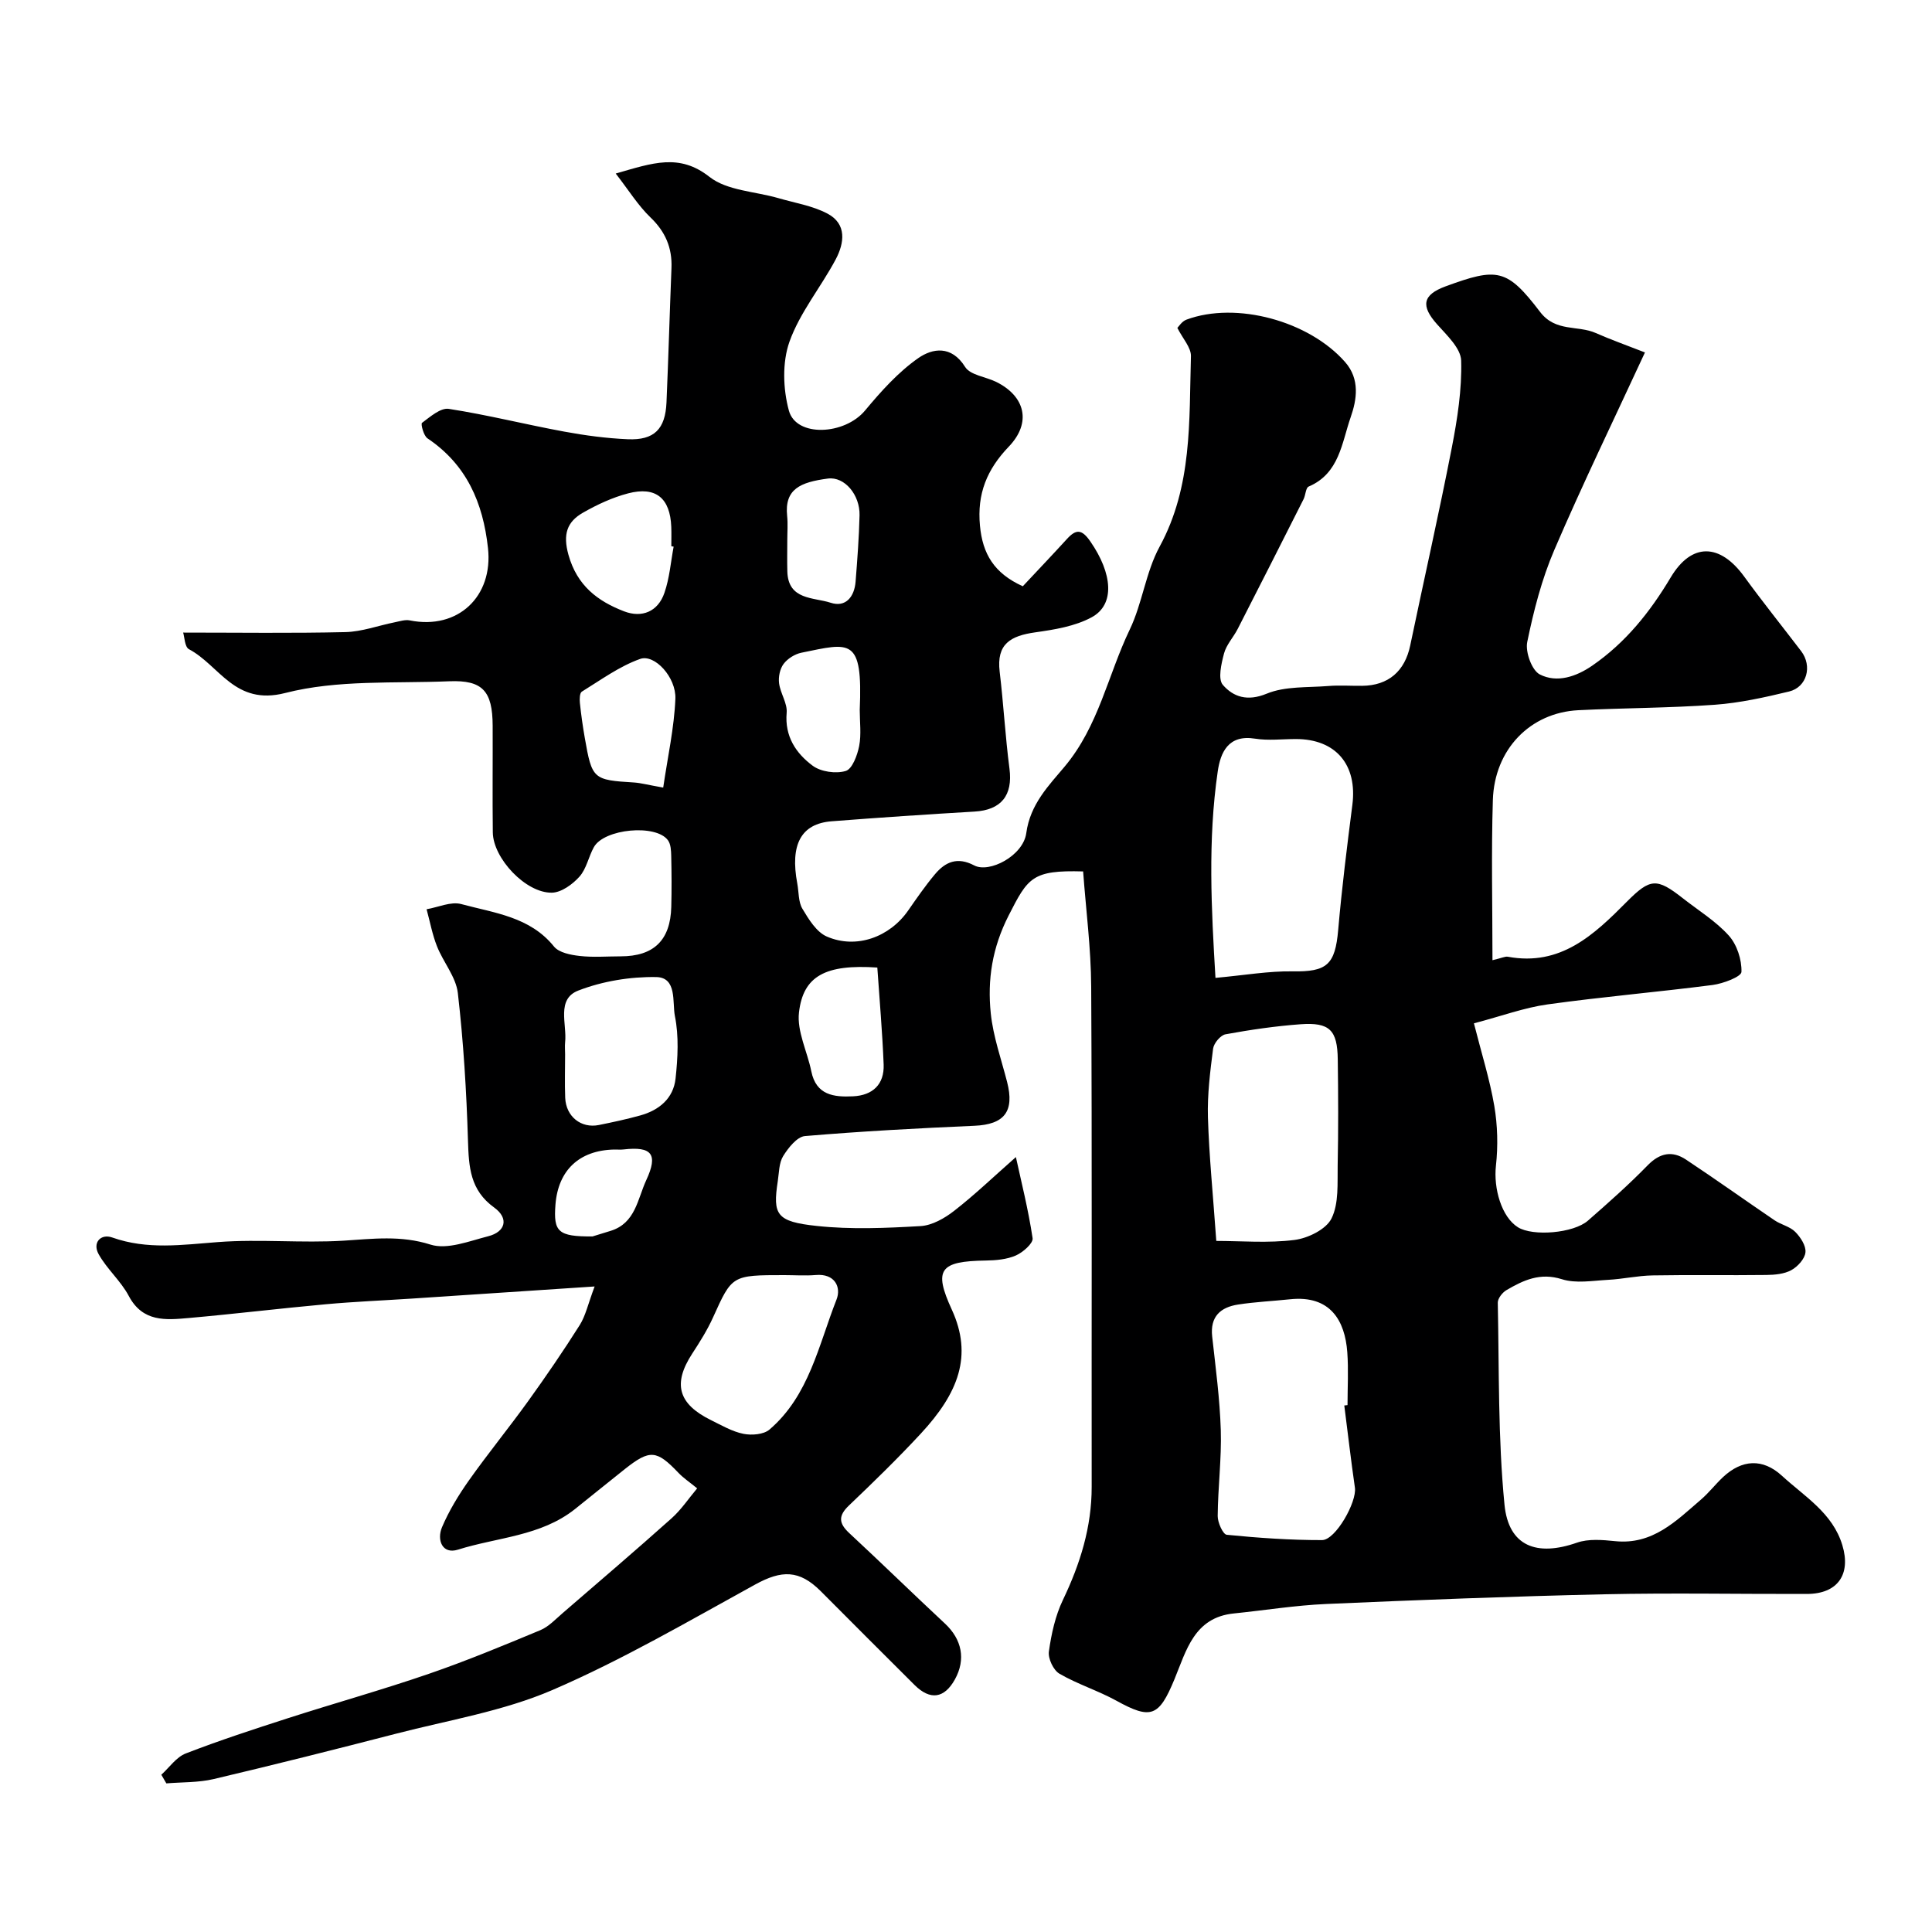 <svg enable-background="new 0 0 400 400" viewBox="0 0 400 400" xmlns="http://www.w3.org/2000/svg"><path d="m33.4 367.44c1.67-1.51 3.1-3.65 5.07-4.41 6.95-2.69 14.06-5.01 21.16-7.3 9.69-3.12 19.5-5.86 29.12-9.17 7.82-2.69 15.48-5.87 23.12-9.05 1.74-.73 3.17-2.29 4.65-3.56 7.53-6.5 15.09-12.96 22.51-19.59 2.02-1.8 3.56-4.14 5.31-6.21-1.62-1.33-2.86-2.15-3.86-3.2-4.53-4.76-5.92-4.9-11.08-.82-3.47 2.75-6.9 5.55-10.36 8.31-7.08 5.63-16.09 5.83-24.23 8.4-3.24 1.02-4.41-2-3.3-4.64 1.44-3.39 3.41-6.63 5.54-9.65 3.96-5.6 8.31-10.92 12.32-16.49 3.69-5.13 7.27-10.36 10.65-15.71 1.23-1.95 1.72-4.36 3.09-8-13.54.9-25.69 1.71-37.85 2.51-5.93.39-11.87.63-17.79 1.17-9.47.86-18.92 2.01-28.4 2.85-4.75.42-9.52.89-12.41-4.57-1.64-3.1-4.51-5.55-6.23-8.63-1.35-2.41.44-4.31 2.81-3.47 7.28 2.58 14.48 1.51 21.89.95 8.61-.66 17.34.24 25.98-.29 6.09-.38 11.85-1.15 18.02.81 3.46 1.1 8-.72 11.92-1.72 3.64-.92 4.35-3.72 1.27-5.95-5.01-3.61-5.26-8.41-5.43-13.84-.31-10.21-.93-20.44-2.1-30.58-.39-3.34-3.02-6.38-4.32-9.68-.97-2.45-1.45-5.1-2.15-7.66 2.41-.41 5.04-1.65 7.18-1.07 6.82 1.85 14.21 2.6 19.2 8.79 1.03 1.27 3.45 1.74 5.31 1.95 2.8.32 5.66.08 8.49.08 6.86 0 10.31-3.33 10.48-10.25.09-3.5.07-7-.01-10.5-.03-1.11-.07-2.44-.67-3.27-2.46-3.42-13.23-2.41-15.35 1.42-1.1 1.99-1.53 4.48-2.98 6.1-1.42 1.59-3.74 3.28-5.7 3.32-5.4.11-12.18-7.11-12.24-12.49-.09-7.36 0-14.73-.03-22.09-.03-7.16-2.07-9.47-8.98-9.19-11.38.47-23.16-.35-33.98 2.43-10.46 2.68-13.56-5.7-19.92-9.07-.88-.46-.91-2.52-1.2-3.44 11.45 0 22.52.16 33.59-.1 3.41-.08 6.8-1.35 10.2-2.03 1.04-.21 2.16-.59 3.15-.39 9.94 1.99 17.28-4.94 16.17-14.99-1.03-9.39-4.42-17.26-12.53-22.71-.8-.54-1.42-2.99-1.13-3.2 1.69-1.25 3.84-3.16 5.54-2.9 8.02 1.24 15.92 3.24 23.91 4.71 4.34.8 8.76 1.39 13.16 1.58 5.48.23 7.77-2.1 8.01-7.63.4-9.26.66-18.53 1.03-27.8.17-4.2-1.25-7.53-4.35-10.5-2.56-2.46-4.48-5.59-7.19-9.08 7.68-2.21 13.17-4.22 19.41.69 3.64 2.86 9.42 3 14.22 4.39 3.42 1 7.08 1.57 10.18 3.2 4.1 2.15 3.52 6.13 1.73 9.5-3.06 5.75-7.4 10.97-9.56 17.01-1.53 4.28-1.35 9.81-.13 14.29 1.52 5.57 11.54 5.07 15.78-.03 3.29-3.95 6.84-7.92 11-10.83 2.94-2.05 6.87-2.72 9.71 1.82 1.07 1.71 4.29 2.03 6.46 3.11 6.01 2.99 7.32 8.45 2.58 13.39-4.53 4.73-6.59 9.75-5.97 16.36.54 5.85 2.93 9.86 8.87 12.55 3.02-3.23 6.12-6.48 9.14-9.79 1.92-2.11 3.1-2.02 4.85.52 4.57 6.6 5.16 13.04.27 15.69-3.45 1.87-7.7 2.56-11.68 3.12-5.1.72-8.06 2.38-7.37 8.14.8 6.68 1.16 13.41 2.03 20.08.72 5.51-1.68 8.57-7.25 8.89-9.87.58-19.73 1.24-29.59 2.01-6.32.5-8.61 4.82-7.09 12.89.33 1.76.2 3.78 1.06 5.22 1.3 2.18 2.91 4.82 5.05 5.75 6.12 2.66 13.02.11 16.84-5.38 1.77-2.55 3.54-5.11 5.53-7.49 2.17-2.6 4.67-3.69 8.16-1.85 3.09 1.64 10.13-1.97 10.77-6.7.81-6.02 4.73-9.92 7.93-13.75 7.07-8.43 8.96-18.95 13.48-28.36 2.63-5.47 3.32-11.91 6.2-17.2 6.8-12.5 6.09-26.02 6.48-39.42.05-1.79-1.69-3.64-2.81-5.86.26-.25.93-1.36 1.88-1.71 10.31-3.83 25.37.26 32.85 8.78 3.12 3.55 2.42 7.8 1.15 11.43-1.84 5.27-2.33 11.64-8.7 14.35-.61.26-.62 1.76-1.05 2.61-4.52 8.96-9.05 17.91-13.63 26.85-.89 1.74-2.36 3.28-2.84 5.1-.56 2.12-1.3 5.29-.24 6.5 2.16 2.49 5.08 3.47 9.07 1.82 3.83-1.58 8.47-1.24 12.77-1.59 2.32-.19 4.66-.01 7-.04 5.43-.05 8.84-3.03 9.95-8.35 2.85-13.67 5.95-27.29 8.62-41 1.15-5.91 2.09-12 1.93-17.97-.07-2.56-2.96-5.25-4.98-7.52-3.42-3.83-3.03-6.11 1.77-7.87 10.71-3.93 12.69-3.69 19.55 5.3 3.22 4.22 7.79 2.71 11.53 4.37 3.07 1.36 6.25 2.48 10.18 4.02-6.5 14.05-12.95 27.34-18.77 40.9-2.6 6.05-4.27 12.57-5.6 19.04-.43 2.07.95 5.89 2.61 6.73 3.55 1.81 7.53.46 10.85-1.83 6.9-4.76 11.96-11.08 16.24-18.26 4.34-7.27 10.21-7.08 15.23-.16 3.8 5.23 7.86 10.28 11.78 15.42 2.35 3.08 1.21 7.46-2.5 8.36-5.05 1.22-10.19 2.36-15.35 2.74-9.41.68-18.86.66-28.29 1.13-9.94.5-17.36 8.08-17.69 18.6-.34 10.91-.08 21.84-.08 33.16 2.02-.48 2.64-.82 3.17-.72 10.94 2.03 17.86-4.54 24.67-11.41 4.83-4.86 6.18-4.93 11.57-.7 3.22 2.53 6.82 4.73 9.52 7.73 1.69 1.88 2.7 5 2.62 7.52-.03 1-3.78 2.42-5.96 2.71-11.38 1.47-22.82 2.44-34.18 4.02-4.82.67-9.5 2.41-15.25 3.92 1.57 6.21 3.28 11.6 4.22 17.11.68 4.03.79 8.28.34 12.34-.53 4.73 1.15 10.64 4.55 12.77 3.07 1.92 11.5 1.26 14.51-1.38 4.23-3.7 8.45-7.44 12.36-11.45 2.53-2.59 5.09-3.05 7.91-1.19 6.19 4.1 12.23 8.42 18.37 12.59 1.35.91 3.16 1.27 4.26 2.38 1.1 1.1 2.26 2.89 2.12 4.24-.13 1.35-1.61 2.97-2.93 3.69-1.48.81-3.44.98-5.2 1-7.83.1-15.67-.05-23.5.09-3.1.05-6.18.76-9.28.92-3.18.17-6.61.79-9.51-.13-4.52-1.43-7.97.2-11.49 2.26-.84.49-1.81 1.73-1.79 2.6.29 13.95.03 27.97 1.39 41.82.85 8.63 6.69 10.77 14.98 7.87 2.39-.84 5.3-.59 7.92-.32 7.77.8 12.63-4.18 17.78-8.61 1.63-1.4 2.97-3.15 4.54-4.63 3.91-3.67 8.23-3.97 12.23-.29 4.68 4.3 10.49 7.69 12.5 14.37 1.83 6.06-.98 10.07-7.31 10.09-14 .04-28-.24-41.99.07-19.21.43-38.41 1.17-57.6 2.01-6.38.28-12.73 1.31-19.1 1.96-8.21.83-9.83 7.69-12.28 13.62-3.21 7.77-4.86 8.39-12.01 4.45-3.81-2.1-8.06-3.42-11.81-5.6-1.25-.73-2.38-3.14-2.18-4.59.51-3.64 1.33-7.4 2.91-10.69 3.57-7.46 5.96-15.08 5.95-23.41-.04-34.5.09-68.99-.1-103.49-.04-8-1.09-16-1.67-23.92-10.54-.3-11.42 1.27-15.42 9.12-3.41 6.7-4.42 13.29-3.7 20.28.5 4.8 2.17 9.47 3.38 14.19 1.57 6.13-.58 8.8-6.76 9.07-11.71.51-23.42 1.14-35.09 2.13-1.64.14-3.45 2.43-4.51 4.14-.88 1.42-.85 3.44-1.12 5.21-1.06 6.94-.31 8.37 8.09 9.26 7.09.76 14.33.44 21.47.03 2.39-.14 4.99-1.62 6.97-3.17 4.23-3.29 8.11-7.01 12.77-11.12 1.11 5.09 2.58 10.9 3.46 16.8.15 1.04-2 2.93-3.46 3.57-1.87.82-4.12 1.02-6.22 1.05-9.54.14-10.87 1.84-7.05 10.16 4.38 9.55 1.39 17.26-6.44 25.7-4.76 5.13-9.78 10.02-14.84 14.84-2.24 2.13-2.16 3.68.05 5.73 6.66 6.18 13.16 12.53 19.81 18.73 3.51 3.27 4.36 7.41 2.07 11.55-2.19 3.95-5.1 4.4-8.35 1.18-6.51-6.45-12.96-12.96-19.44-19.44-4.44-4.44-8.08-4.39-13.57-1.37-13.83 7.6-27.53 15.61-41.98 21.84-10.19 4.39-21.5 6.23-32.36 9.04-12.57 3.25-25.16 6.42-37.79 9.4-3.16.74-6.52.62-9.78.89-.35-.61-.69-1.2-1.04-1.79zm244.92-76.45c.22-.03.45-.06.67-.08 0-3.66.22-7.33-.05-10.97-.48-6.46-3.46-11.82-11.84-10.94-3.59.38-7.2.54-10.76 1.09-3.65.56-5.83 2.49-5.37 6.63.71 6.44 1.58 12.89 1.78 19.36.18 5.92-.59 11.86-.64 17.8-.01 1.35 1.1 3.81 1.88 3.88 6.55.65 13.15 1.11 19.73 1.1 2.81-.01 7.23-7.91 6.8-10.85-.82-5.66-1.47-11.34-2.2-17.02zm-26.67-88.53c6.04-.55 11-1.43 15.95-1.35 7.12.12 8.83-1.35 9.46-8.6.75-8.64 1.83-17.26 2.93-25.86 1.07-8.3-3.41-13.64-11.69-13.64-2.83 0-5.71.36-8.47-.08-5.54-.89-7.14 2.87-7.71 6.78-2.08 14.26-1.32 28.55-.47 42.75zm.17 54.46c5.14 0 10.74.49 16.18-.2 2.8-.35 6.57-2.2 7.68-4.46 1.54-3.12 1.2-7.27 1.27-10.98.15-7.32.12-14.64.02-21.96-.08-6.06-1.69-7.69-7.7-7.26-5.21.38-10.4 1.14-15.54 2.08-1.04.19-2.42 1.85-2.57 2.97-.61 4.72-1.21 9.51-1.07 14.25.24 7.93 1.04 15.84 1.73 25.56zm-89.42 7.08c-10.89 0-10.83.03-14.77 8.75-1.19 2.63-2.75 5.11-4.33 7.53-4.04 6.21-2.91 10.39 3.92 13.75 2.18 1.07 4.37 2.36 6.7 2.83 1.71.34 4.19.15 5.4-.89 8.2-7.03 10.16-17.49 13.87-26.9 1.01-2.56-.32-5.44-4.31-5.09-2.14.18-4.32.02-6.48.02zm-45.4-45.69c0 2.99-.1 5.99.02 8.98.16 3.88 3.29 6.38 6.98 5.63 2.86-.58 5.72-1.19 8.53-1.97 3.93-1.08 6.9-3.54 7.34-7.67.46-4.27.7-8.76-.14-12.92-.56-2.82.49-7.99-3.86-8.07-5.39-.09-11.11.85-16.13 2.79-4.62 1.78-2.32 6.97-2.74 10.73-.08.83 0 1.67 0 2.5zm22.47-105.13c-.16-.03-.32-.06-.48-.09 0-1.33.04-2.67-.01-4-.23-5.96-3.19-8.45-8.95-6.94-3.24.85-6.4 2.32-9.32 3.99-3.33 1.9-4.2 4.47-3.02 8.72 1.78 6.39 6.04 9.6 11.52 11.71 3.7 1.42 7.02.06 8.35-3.82 1.06-3.05 1.31-6.37 1.91-9.57zm-2.16 49.88c.93-6.36 2.27-12.35 2.52-18.38.18-4.45-4.29-9.31-7.28-8.26-4.3 1.52-8.14 4.35-12.09 6.78-.45.28-.48 1.55-.4 2.33.25 2.42.59 4.83 1.01 7.22 1.5 8.59 1.72 8.74 10.25 9.26 1.4.1 2.79.49 5.99 1.05zm44.33 37.26c-10.71-.72-15.35 1.72-16.22 9.3-.45 3.9 1.72 8.08 2.55 12.17 1 4.98 4.69 5.38 8.65 5.19 4.07-.2 6.48-2.47 6.33-6.58-.26-6.67-.85-13.32-1.31-20.08zm-3.64-53.34c.65-15.15-1.95-13.91-12.09-11.84-1.35.28-2.85 1.22-3.67 2.31-.77 1.02-1.11 2.7-.94 4.01.26 2.08 1.74 4.14 1.57 6.1-.43 4.91 1.93 8.4 5.38 10.97 1.7 1.27 4.81 1.7 6.85 1.09 1.36-.41 2.4-3.25 2.78-5.16.47-2.41.12-4.98.12-7.48zm-15-35.16c0 2.16-.05 4.32.01 6.48.15 5.98 5.45 5.34 8.96 6.49 3.14 1.03 4.92-1.24 5.17-4.36.36-4.57.71-9.15.82-13.74.1-4.22-3.08-8.06-6.55-7.61-5.7.75-9.02 2.16-8.44 7.75.17 1.65.03 3.32.03 4.99zm-40.32 144.17c.35-.11 2.04-.63 3.73-1.15 5.17-1.59 5.58-6.6 7.39-10.5 2.5-5.38 1.17-7.03-4.69-6.36-.66.08-1.33 0-1.99.02-7.2.17-11.57 4.29-12.12 11.42-.43 5.61.52 6.62 7.68 6.57z" fill="#000001"/></svg>